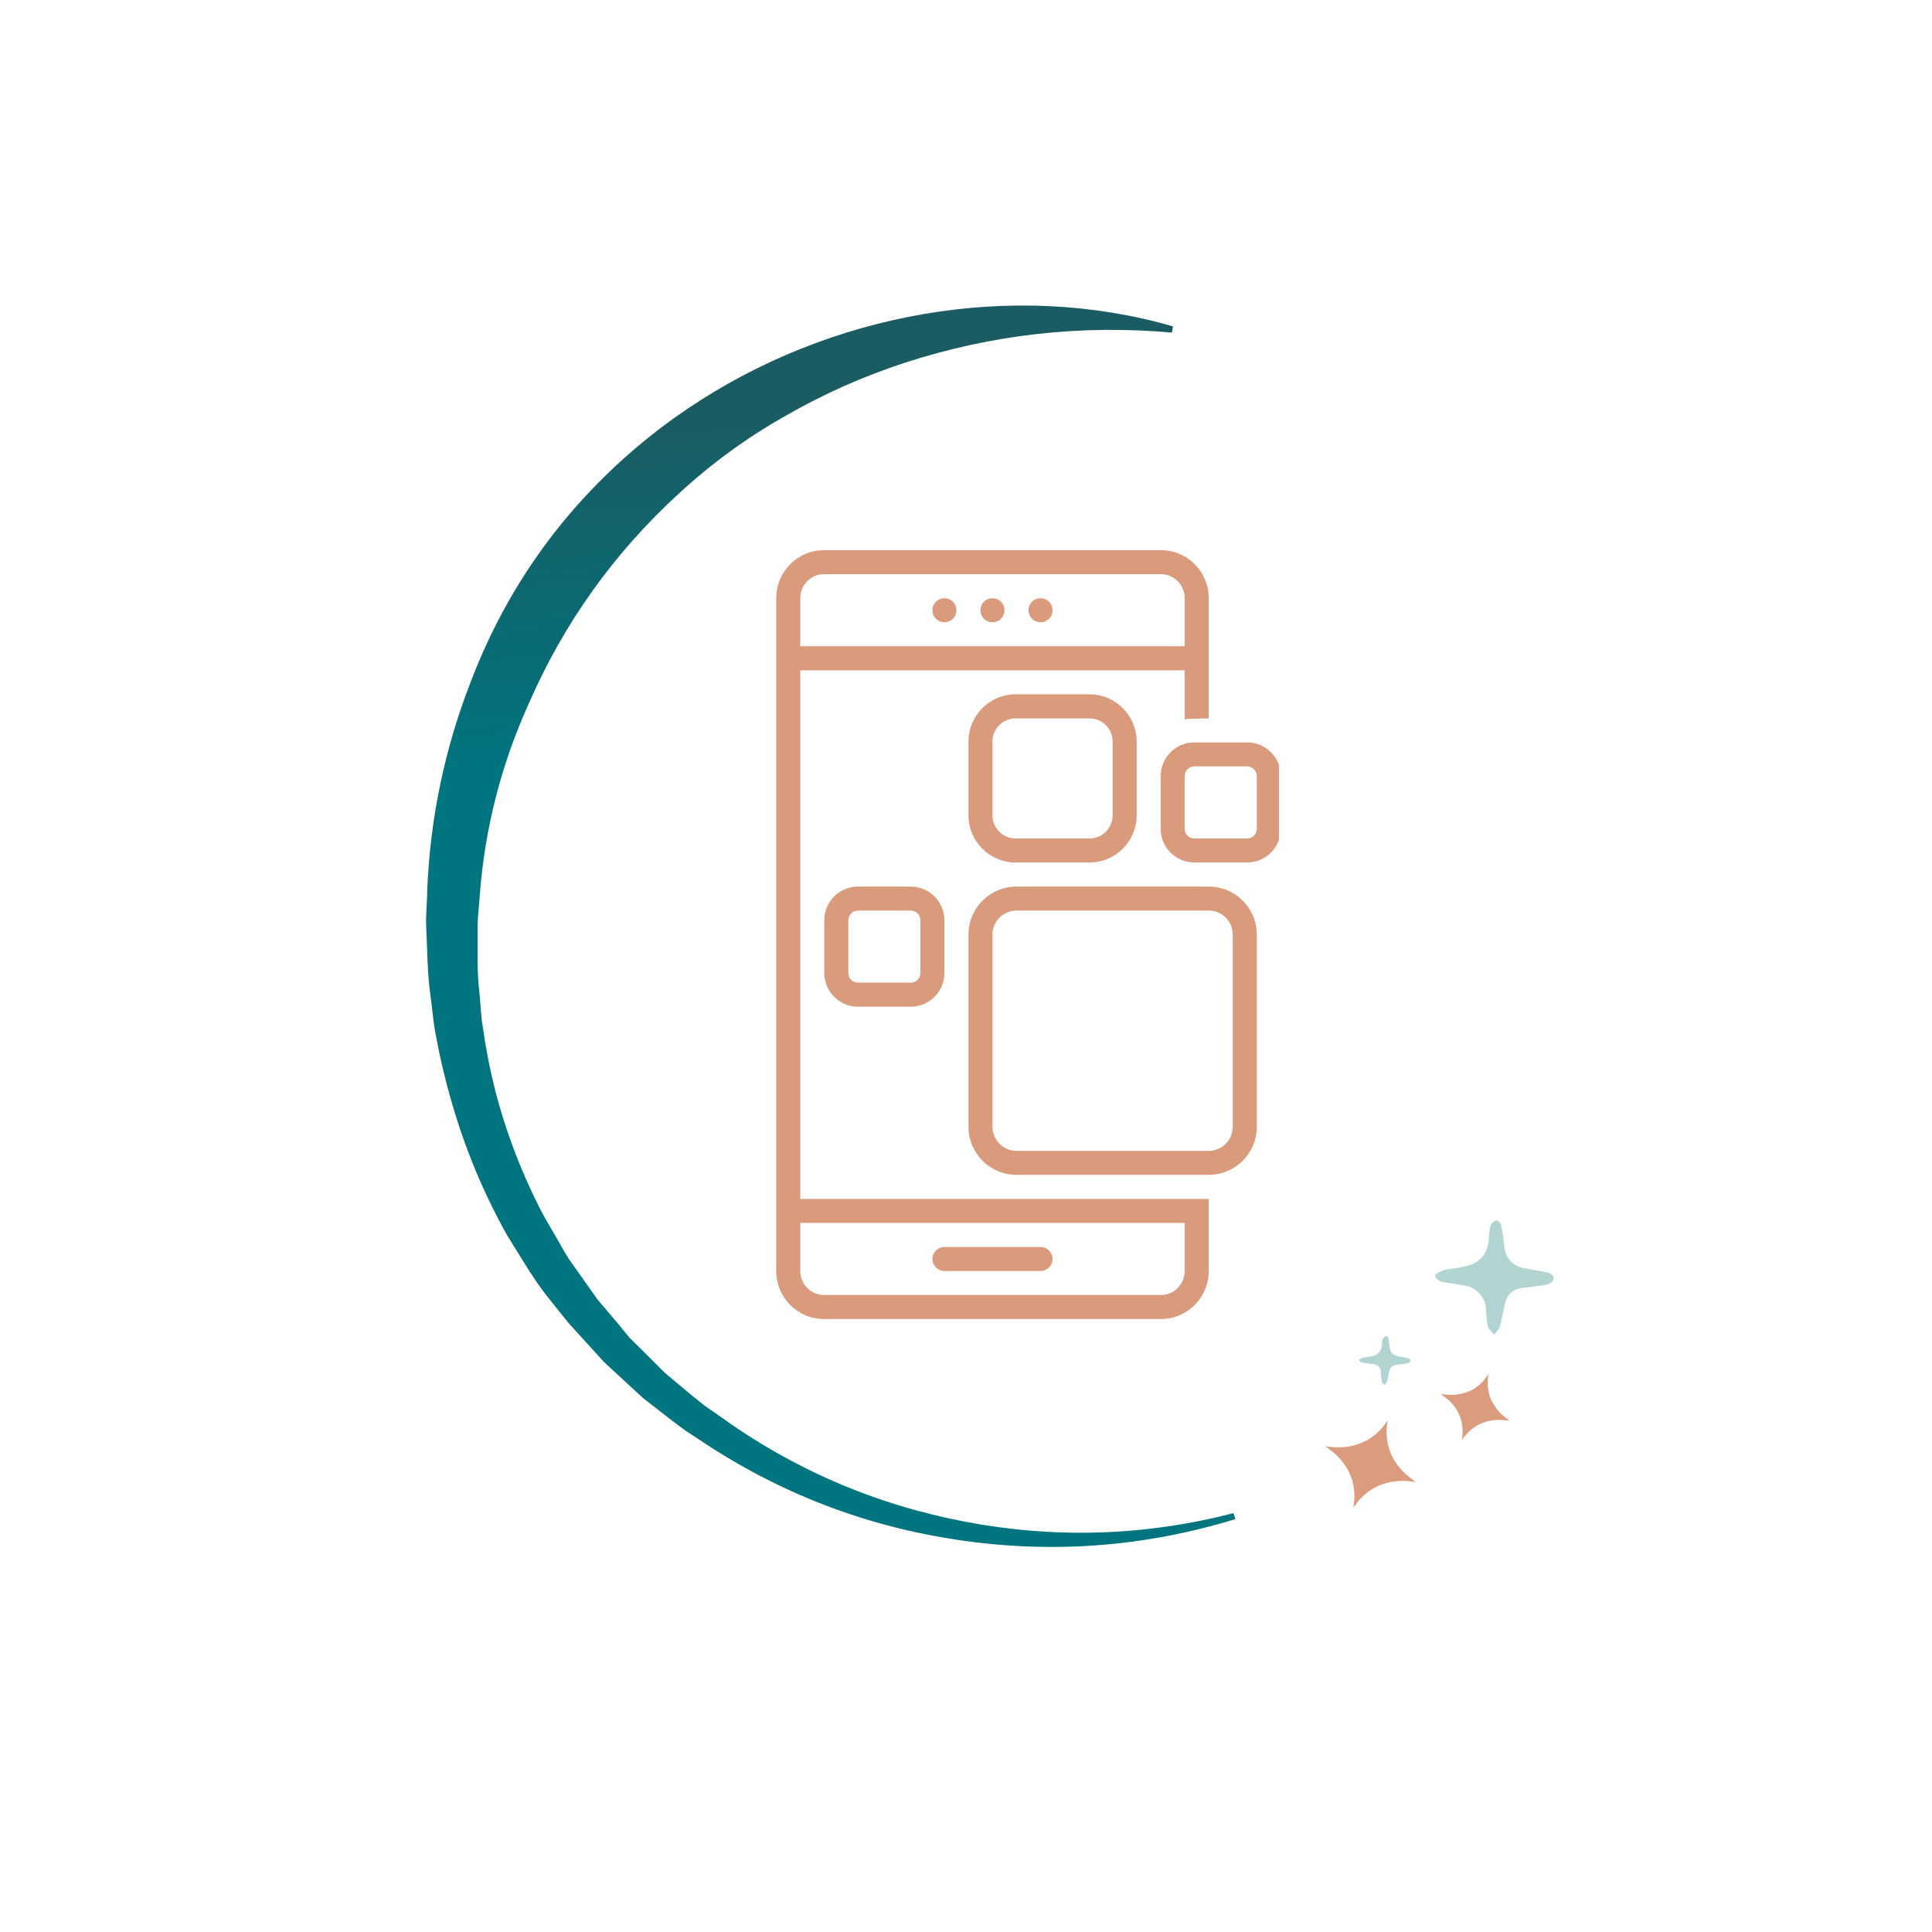 <svg xmlns="http://www.w3.org/2000/svg" xmlns:xlink="http://www.w3.org/1999/xlink" width="130" zoomAndPan="magnify" viewBox="0 0 97.5 97.5" height="130" preserveAspectRatio="xMidYMid meet" version="1.0"><defs><clipPath id="e7d1594bc8"><path d="M 72.168 61.145 L 78.477 61.145 L 78.477 67.465 L 72.168 67.465 Z M 72.168 61.145 " clip-rule="nonzero"/></clipPath><clipPath id="29f9737d7f"><path d="M 75.223 61.855 C 75.176 62.027 75.145 62.203 75.141 62.383 C 75.133 63.27 74.691 63.785 73.82 63.93 C 73.508 64.016 73.176 64.02 72.867 64.094 C 72.715 64.152 72.57 64.23 72.438 64.324 L 72.438 64.469 C 72.531 64.562 72.637 64.637 72.762 64.688 C 73.109 64.762 73.465 64.777 73.812 64.863 C 74.152 64.891 74.434 65.027 74.66 65.277 C 74.887 65.527 75 65.82 74.996 66.16 C 75.012 66.426 75.043 66.695 75.09 66.957 C 75.133 67.105 75.301 67.219 75.414 67.344 C 75.523 67.23 75.617 67.105 75.688 66.965 C 75.797 66.57 75.855 66.16 75.961 65.762 C 76.07 65.305 76.363 65.047 76.832 65 C 77.227 64.941 77.625 64.91 78.016 64.832 C 78.156 64.832 78.363 64.695 78.395 64.582 C 78.457 64.348 78.242 64.25 78.047 64.211 C 77.746 64.141 77.453 64.098 77.152 64.043 C 76.344 63.957 75.922 63.508 75.891 62.691 C 75.859 62.391 75.812 62.094 75.742 61.797 C 75.742 61.707 75.566 61.57 75.512 61.586 C 75.461 61.605 75.414 61.633 75.371 61.664 C 75.305 61.711 75.258 61.77 75.223 61.84 " clip-rule="nonzero"/></clipPath><clipPath id="b86e66675e"><path d="M 72.062 67.68 L 72.227 61.07 L 78.879 61.234 L 78.715 67.844 Z M 72.062 67.68 " clip-rule="evenodd"/></clipPath><clipPath id="9ffa4d7c25"><path d="M 68.488 67 L 71.641 67 L 71.641 70 L 68.488 70 Z M 68.488 67 " clip-rule="nonzero"/></clipPath><clipPath id="55da358dff"><path d="M 69.781 67.559 C 69.762 67.637 69.746 67.711 69.742 67.793 C 69.746 68.176 69.555 68.398 69.176 68.453 C 69.043 68.492 68.902 68.492 68.766 68.523 C 68.699 68.547 68.637 68.582 68.582 68.625 L 68.582 68.664 C 68.625 68.703 68.672 68.734 68.723 68.754 C 68.871 68.793 69.023 68.797 69.172 68.828 C 69.543 68.828 69.719 69.016 69.695 69.387 C 69.703 69.5 69.715 69.617 69.738 69.73 C 69.738 69.793 69.828 69.84 69.875 69.891 C 69.926 69.844 69.965 69.789 69.996 69.73 C 70.043 69.562 70.062 69.387 70.113 69.203 C 70.156 69.004 70.281 68.895 70.484 68.875 C 70.652 68.852 70.82 68.84 71.012 68.801 C 71.082 68.793 71.137 68.758 71.176 68.695 C 71.199 68.598 71.105 68.555 71.023 68.535 L 70.645 68.465 C 70.305 68.422 70.129 68.227 70.117 67.887 C 70.105 67.758 70.082 67.633 70.055 67.508 C 70.055 67.469 69.98 67.406 69.953 67.418 C 69.898 67.434 69.859 67.469 69.832 67.523 " clip-rule="nonzero"/></clipPath><clipPath id="ffceadb268"><path d="M 68.43 70.051 L 68.496 67.223 L 71.344 67.297 L 71.273 70.117 Z M 68.43 70.051 " clip-rule="evenodd"/></clipPath><clipPath id="d96f8031a2"><path d="M 72.695 69.043 L 76.375 69.043 L 76.375 72.73 L 72.695 72.73 Z M 72.695 69.043 " clip-rule="nonzero"/></clipPath><clipPath id="297f47f2fa"><path d="M 73.105 70.645 C 73.688 71.207 73.91 71.887 73.773 72.684 C 74.219 72.008 74.844 71.664 75.652 71.656 C 75.832 71.66 76.004 71.672 76.18 71.695 C 76.18 71.695 75.895 71.484 75.785 71.379 C 75.203 70.816 74.98 70.137 75.117 69.34 C 74.684 70.031 74.055 70.379 73.242 70.395 C 73.066 70.391 72.891 70.379 72.715 70.355 C 72.852 70.453 72.98 70.555 73.105 70.668 " clip-rule="nonzero"/></clipPath><clipPath id="89201b05af"><path d="M 72.199 73.152 L 72.305 68.766 L 76.668 68.875 L 76.559 73.258 Z M 72.199 73.152 " clip-rule="evenodd"/></clipPath><clipPath id="1ad9216b9f"><path d="M 66.383 71.68 L 71.641 71.68 L 71.641 76.418 L 66.383 76.418 Z M 66.383 71.68 " clip-rule="nonzero"/></clipPath><clipPath id="3c718c76b7"><path d="M 67.418 73.406 C 68.188 74.145 68.48 75.039 68.297 76.09 C 68.883 75.203 69.711 74.75 70.773 74.734 C 70.973 74.734 71.438 74.785 71.438 74.785 C 71.438 74.785 71.059 74.508 70.91 74.367 C 70.141 73.633 69.844 72.734 70.027 71.684 C 69.441 72.574 68.617 73.027 67.551 73.043 C 67.352 73.043 66.887 72.988 66.887 72.988 C 67.07 73.117 67.246 73.258 67.414 73.406 " clip-rule="nonzero"/></clipPath><clipPath id="7e512e8267"><path d="M 66.219 76.703 L 66.363 70.91 L 72.117 71.051 L 71.973 76.844 Z M 66.219 76.703 " clip-rule="evenodd"/></clipPath><clipPath id="2700c34852"><path d="M 21.16 15.324 L 62.703 15.324 L 62.703 78.523 L 21.16 78.523 Z M 21.16 15.324 " clip-rule="nonzero"/></clipPath><clipPath id="76fdfb9f31"><path d="M 32.199 22.512 C 28.383 25.73 25.578 29.672 23.785 34.332 C 22.445 37.75 21.703 41.297 21.559 44.965 C 21.559 45.57 21.48 46.176 21.508 46.777 L 21.582 48.59 C 21.605 49.191 21.656 49.793 21.742 50.391 C 21.828 50.984 21.863 51.59 21.984 52.18 C 22.199 53.367 22.477 54.539 22.816 55.695 C 23.488 58.02 24.414 60.234 25.594 62.344 L 26.543 63.871 C 26.68 64.09 26.809 64.305 26.945 64.516 L 26.988 64.574 L 27.027 64.633 L 27.555 65.348 L 28.684 66.758 L 29.891 68.086 L 30.492 68.746 L 31.152 69.355 L 32.465 70.566 L 33.875 71.66 L 34.578 72.188 L 35.328 72.68 C 39.301 75.34 43.652 77.023 48.383 77.719 C 53.117 78.418 57.766 78.066 62.34 76.664 L 62.25 76.363 C 57.758 77.52 53.234 77.66 48.68 76.789 C 44.125 75.918 39.973 74.121 36.219 71.395 L 35.52 70.91 L 34.867 70.383 L 33.57 69.297 L 32.367 68.098 L 31.766 67.508 L 31.242 66.863 L 30.152 65.578 L 29.18 64.203 L 28.695 63.52 C 28.543 63.281 28.41 63.035 28.27 62.793 L 27.43 61.34 C 26.383 59.348 25.574 57.262 25.004 55.082 C 24.73 54.004 24.516 52.914 24.363 51.812 C 24.27 51.285 24.258 50.699 24.199 50.148 C 24.133 49.594 24.102 49.039 24.102 48.484 L 24.102 46.805 C 24.102 46.246 24.18 45.691 24.215 45.141 C 24.473 41.789 25.293 38.586 26.676 35.527 C 28.453 31.445 30.984 27.902 34.27 24.898 C 35.898 23.395 37.676 22.098 39.602 21.008 C 41.539 19.891 43.566 18.988 45.691 18.297 C 50.074 16.879 54.555 16.375 59.141 16.785 L 59.199 16.473 C 51.129 14.133 41.895 15.762 34.695 20.629 C 33.828 21.211 32.996 21.84 32.199 22.512 " clip-rule="nonzero"/></clipPath><clipPath id="49e94e2652"><path d="M 9.066 37.941 L 53.457 7.953 L 88.039 59.297 L 43.641 89.285 Z M 9.066 37.941 " clip-rule="evenodd"/></clipPath><linearGradient x1="-197.173" gradientTransform="matrix(44.392, -29.988, -34.58, -51.345, 27102.401, 21272.439)" y1="529.524" x2="-197.917" gradientUnits="userSpaceOnUse" y2="528.037" id="dbd94ff80d"><stop stop-opacity="1" stop-color="rgb(10.199%, 36.099%, 38.399%)" offset="0"/><stop stop-opacity="1" stop-color="rgb(10.199%, 36.099%, 38.399%)" offset="0.125"/><stop stop-opacity="1" stop-color="rgb(10.199%, 36.099%, 38.399%)" offset="0.188"/><stop stop-opacity="1" stop-color="rgb(10.199%, 36.099%, 38.399%)" offset="0.219"/><stop stop-opacity="1" stop-color="rgb(10.199%, 36.099%, 38.399%)" offset="0.234"/><stop stop-opacity="1" stop-color="rgb(10.075%, 36.212%, 38.536%)" offset="0.242"/><stop stop-opacity="1" stop-color="rgb(9.724%, 36.536%, 38.928%)" offset="0.246"/><stop stop-opacity="1" stop-color="rgb(9.497%, 36.746%, 39.183%)" offset="0.25"/><stop stop-opacity="1" stop-color="rgb(9.27%, 36.955%, 39.438%)" offset="0.254"/><stop stop-opacity="1" stop-color="rgb(9.042%, 37.166%, 39.693%)" offset="0.258"/><stop stop-opacity="1" stop-color="rgb(8.813%, 37.375%, 39.948%)" offset="0.262"/><stop stop-opacity="1" stop-color="rgb(8.586%, 37.585%, 40.202%)" offset="0.266"/><stop stop-opacity="1" stop-color="rgb(8.357%, 37.796%, 40.457%)" offset="0.27"/><stop stop-opacity="1" stop-color="rgb(8.13%, 38.007%, 40.712%)" offset="0.273"/><stop stop-opacity="1" stop-color="rgb(7.901%, 38.216%, 40.967%)" offset="0.277"/><stop stop-opacity="1" stop-color="rgb(7.674%, 38.426%, 41.222%)" offset="0.281"/><stop stop-opacity="1" stop-color="rgb(7.446%, 38.635%, 41.476%)" offset="0.285"/><stop stop-opacity="1" stop-color="rgb(7.219%, 38.846%, 41.731%)" offset="0.289"/><stop stop-opacity="1" stop-color="rgb(6.99%, 39.056%, 41.986%)" offset="0.293"/><stop stop-opacity="1" stop-color="rgb(6.763%, 39.267%, 42.241%)" offset="0.297"/><stop stop-opacity="1" stop-color="rgb(6.534%, 39.476%, 42.496%)" offset="0.301"/><stop stop-opacity="1" stop-color="rgb(6.306%, 39.687%, 42.751%)" offset="0.305"/><stop stop-opacity="1" stop-color="rgb(6.078%, 39.896%, 43.005%)" offset="0.309"/><stop stop-opacity="1" stop-color="rgb(5.85%, 40.106%, 43.26%)" offset="0.312"/><stop stop-opacity="1" stop-color="rgb(5.621%, 40.317%, 43.513%)" offset="0.316"/><stop stop-opacity="1" stop-color="rgb(5.394%, 40.527%, 43.768%)" offset="0.32"/><stop stop-opacity="1" stop-color="rgb(5.167%, 40.736%, 44.023%)" offset="0.324"/><stop stop-opacity="1" stop-color="rgb(4.939%, 40.947%, 44.278%)" offset="0.328"/><stop stop-opacity="1" stop-color="rgb(4.71%, 41.156%, 44.533%)" offset="0.332"/><stop stop-opacity="1" stop-color="rgb(4.483%, 41.367%, 44.788%)" offset="0.336"/><stop stop-opacity="1" stop-color="rgb(4.254%, 41.577%, 45.042%)" offset="0.34"/><stop stop-opacity="1" stop-color="rgb(4.027%, 41.788%, 45.297%)" offset="0.344"/><stop stop-opacity="1" stop-color="rgb(3.798%, 41.997%, 45.552%)" offset="0.348"/><stop stop-opacity="1" stop-color="rgb(3.571%, 42.207%, 45.807%)" offset="0.352"/><stop stop-opacity="1" stop-color="rgb(3.343%, 42.416%, 46.062%)" offset="0.355"/><stop stop-opacity="1" stop-color="rgb(3.116%, 42.627%, 46.317%)" offset="0.359"/><stop stop-opacity="1" stop-color="rgb(2.887%, 42.838%, 46.571%)" offset="0.363"/><stop stop-opacity="1" stop-color="rgb(2.66%, 43.048%, 46.826%)" offset="0.367"/><stop stop-opacity="1" stop-color="rgb(2.431%, 43.257%, 47.081%)" offset="0.371"/><stop stop-opacity="1" stop-color="rgb(2.203%, 43.468%, 47.336%)" offset="0.375"/><stop stop-opacity="1" stop-color="rgb(1.974%, 43.677%, 47.591%)" offset="0.379"/><stop stop-opacity="1" stop-color="rgb(1.747%, 43.887%, 47.845%)" offset="0.383"/><stop stop-opacity="1" stop-color="rgb(1.52%, 44.098%, 48.1%)" offset="0.387"/><stop stop-opacity="1" stop-color="rgb(1.292%, 44.308%, 48.355%)" offset="0.391"/><stop stop-opacity="1" stop-color="rgb(1.064%, 44.518%, 48.61%)" offset="0.395"/><stop stop-opacity="1" stop-color="rgb(0.836%, 44.728%, 48.865%)" offset="0.398"/><stop stop-opacity="1" stop-color="rgb(0.607%, 44.937%, 49.118%)" offset="0.402"/><stop stop-opacity="1" stop-color="rgb(0.38%, 45.148%, 49.373%)" offset="0.406"/><stop stop-opacity="1" stop-color="rgb(0.189%, 45.323%, 49.585%)" offset="0.41"/><stop stop-opacity="1" stop-color="rgb(0%, 45.499%, 49.799%)" offset="0.414"/><stop stop-opacity="1" stop-color="rgb(0%, 45.499%, 49.799%)" offset="0.422"/><stop stop-opacity="1" stop-color="rgb(0%, 45.499%, 49.799%)" offset="0.438"/><stop stop-opacity="1" stop-color="rgb(0%, 45.499%, 49.799%)" offset="0.5"/><stop stop-opacity="1" stop-color="rgb(0%, 45.499%, 49.799%)" offset="0.653"/><stop stop-opacity="1" stop-color="rgb(0%, 45.499%, 49.799%)" offset="1"/></linearGradient><clipPath id="dd690cdbb4"><path d="M 39.172 27.766 L 61 27.766 L 61 66.566 L 39.172 66.566 Z M 39.172 27.766 " clip-rule="nonzero"/></clipPath><clipPath id="a704675c99"><path d="M 58 37 L 64.543 37 L 64.543 44 L 58 44 Z M 58 37 " clip-rule="nonzero"/></clipPath></defs><g clip-path="url(#e7d1594bc8)"><g clip-path="url(#29f9737d7f)"><g clip-path="url(#b86e66675e)"><path fill="#b1d3d2" d="M 78.453 67.492 L 72.293 67.34 L 72.441 61.422 L 78.598 61.574 Z M 78.453 67.492 " fill-opacity="1" fill-rule="nonzero"/></g></g></g><g clip-path="url(#9ffa4d7c25)"><g clip-path="url(#55da358dff)"><g clip-path="url(#ffceadb268)"><path fill="#b1d3d2" d="M 71.199 69.957 L 68.523 69.891 L 68.582 67.344 L 71.262 67.406 Z M 71.199 69.957 " fill-opacity="1" fill-rule="nonzero"/></g></g></g><g clip-path="url(#d96f8031a2)"><g clip-path="url(#297f47f2fa)"><g clip-path="url(#89201b05af)"><path fill="#db9c7d" d="M 76.18 72.766 L 72.633 72.684 L 72.715 69.254 L 76.262 69.34 Z M 76.18 72.766 " fill-opacity="1" fill-rule="nonzero"/></g></g></g><g clip-path="url(#1ad9216b9f)"><g clip-path="url(#3c718c76b7)"><g clip-path="url(#7e512e8267)"><path fill="#db9c7d" d="M 71.434 76.203 L 66.781 76.09 L 66.891 71.57 L 71.547 71.688 Z M 71.434 76.203 " fill-opacity="1" fill-rule="nonzero"/></g></g></g><g clip-path="url(#2700c34852)"><g clip-path="url(#76fdfb9f31)"><g clip-path="url(#49e94e2652)"><path fill="url(#dbd94ff80d)" d="M 34.258 97.391 L -7.727 35.055 L 49.562 -3.645 L 91.547 58.688 Z M 34.258 97.391 " fill-rule="nonzero"/></g></g></g><path fill="#da9b7c" d="M 47.66 64.141 L 52.512 64.141 C 52.848 64.141 53.117 63.871 53.117 63.535 C 53.117 63.199 52.848 62.93 52.512 62.93 L 47.66 62.93 C 47.328 62.93 47.055 63.199 47.055 63.535 C 47.055 63.871 47.328 64.141 47.66 64.141 Z M 47.66 64.141 " fill-opacity="1" fill-rule="nonzero"/><path fill="#da9b7c" d="M 48.266 30.797 C 48.266 30.965 48.207 31.105 48.09 31.227 C 47.973 31.344 47.828 31.402 47.66 31.402 C 47.492 31.402 47.352 31.344 47.234 31.227 C 47.113 31.105 47.055 30.965 47.055 30.797 C 47.055 30.629 47.113 30.484 47.234 30.367 C 47.352 30.25 47.492 30.191 47.66 30.191 C 47.828 30.191 47.973 30.25 48.09 30.367 C 48.207 30.484 48.266 30.629 48.266 30.797 Z M 48.266 30.797 " fill-opacity="1" fill-rule="nonzero"/><path fill="#da9b7c" d="M 50.691 30.797 C 50.691 30.965 50.633 31.105 50.516 31.227 C 50.398 31.344 50.254 31.402 50.086 31.402 C 49.918 31.402 49.777 31.344 49.656 31.227 C 49.539 31.105 49.48 30.965 49.48 30.797 C 49.48 30.629 49.539 30.484 49.656 30.367 C 49.777 30.25 49.918 30.191 50.086 30.191 C 50.254 30.191 50.398 30.25 50.516 30.367 C 50.633 30.484 50.691 30.629 50.691 30.797 Z M 50.691 30.797 " fill-opacity="1" fill-rule="nonzero"/><path fill="#da9b7c" d="M 53.117 30.797 C 53.117 30.965 53.059 31.105 52.941 31.227 C 52.82 31.344 52.68 31.402 52.512 31.402 C 52.344 31.402 52.199 31.344 52.082 31.227 C 51.965 31.105 51.906 30.965 51.906 30.797 C 51.906 30.629 51.965 30.484 52.082 30.367 C 52.199 30.25 52.344 30.191 52.512 30.191 C 52.68 30.191 52.82 30.25 52.941 30.367 C 53.059 30.484 53.117 30.629 53.117 30.797 Z M 53.117 30.797 " fill-opacity="1" fill-rule="nonzero"/><path fill="#da9b7c" d="M 48.875 56.867 C 48.875 58.203 49.961 59.289 51.301 59.289 L 61 59.289 C 62.34 59.289 63.426 58.203 63.426 56.867 L 63.426 47.164 C 63.426 45.824 62.34 44.742 61 44.742 L 51.301 44.742 C 49.961 44.742 48.875 45.824 48.875 47.164 Z M 50.086 47.164 C 50.086 46.496 50.629 45.953 51.301 45.953 L 61 45.953 C 61.668 45.953 62.211 46.496 62.211 47.164 L 62.211 56.867 C 62.211 57.535 61.668 58.078 61 58.078 L 51.301 58.078 C 50.629 58.078 50.086 57.535 50.086 56.867 Z M 50.086 47.164 " fill-opacity="1" fill-rule="nonzero"/><path fill="#da9b7c" d="M 54.98 43.527 C 56.293 43.527 57.363 42.461 57.363 41.145 L 57.363 37.422 C 57.363 36.105 56.293 35.039 54.98 35.039 L 51.258 35.039 C 49.941 35.039 48.875 36.105 48.875 37.422 L 48.875 41.145 C 48.875 42.461 49.941 43.527 51.258 43.527 Z M 50.086 41.145 L 50.086 37.422 C 50.086 36.777 50.609 36.254 51.258 36.254 L 54.98 36.254 C 55.625 36.254 56.148 36.777 56.148 37.422 L 56.148 41.145 C 56.148 41.789 55.625 42.316 54.98 42.316 L 51.258 42.316 C 50.609 42.316 50.086 41.789 50.086 41.145 Z M 50.086 41.145 " fill-opacity="1" fill-rule="nonzero"/><g clip-path="url(#dd690cdbb4)"><path fill="#da9b7c" d="M 41.578 66.566 L 58.594 66.566 C 59.922 66.566 61 65.48 61 64.141 L 61 60.504 L 40.387 60.504 L 40.387 33.828 L 59.785 33.828 L 59.785 36.297 C 59.945 36.27 61 36.254 61 36.254 L 61 30.191 C 61 28.852 59.922 27.766 58.594 27.766 L 41.578 27.766 C 40.25 27.766 39.172 28.852 39.172 30.191 L 39.172 64.141 C 39.172 65.48 40.25 66.566 41.578 66.566 Z M 40.387 30.191 C 40.387 29.52 40.922 28.977 41.578 28.977 L 58.594 28.977 C 59.254 28.977 59.785 29.52 59.785 30.191 L 59.785 32.613 L 40.387 32.613 Z M 40.387 61.715 L 59.785 61.715 L 59.785 64.141 C 59.785 64.809 59.254 65.352 58.594 65.352 L 41.578 65.352 C 40.922 65.352 40.387 64.809 40.387 64.141 Z M 40.387 61.715 " fill-opacity="1" fill-rule="nonzero"/></g><g clip-path="url(#a704675c99)"><path fill="#da9b7c" d="M 58.574 39.168 L 58.574 41.824 C 58.574 42.766 59.336 43.527 60.277 43.527 L 62.934 43.527 C 63.875 43.527 64.637 42.766 64.637 41.824 L 64.637 39.168 C 64.637 38.227 63.875 37.465 62.934 37.465 L 60.277 37.465 C 59.336 37.465 58.574 38.227 58.574 39.168 Z M 63.426 39.168 L 63.426 41.824 C 63.426 42.098 63.203 42.316 62.934 42.316 L 60.277 42.316 C 60.008 42.316 59.785 42.098 59.785 41.824 L 59.785 39.168 C 59.785 38.898 60.008 38.676 60.277 38.676 L 62.934 38.676 C 63.203 38.676 63.426 38.898 63.426 39.168 Z M 63.426 39.168 " fill-opacity="1" fill-rule="nonzero"/></g><path fill="#da9b7c" d="M 43.301 44.742 C 42.359 44.742 41.598 45.504 41.598 46.441 L 41.598 49.102 C 41.598 50.039 42.359 50.805 43.301 50.805 L 45.961 50.805 C 46.898 50.805 47.66 50.039 47.66 49.102 L 47.66 46.441 C 47.66 45.504 46.898 44.742 45.961 44.742 Z M 46.449 46.441 L 46.449 49.102 C 46.449 49.371 46.23 49.59 45.961 49.59 L 43.301 49.59 C 43.031 49.59 42.812 49.371 42.812 49.102 L 42.812 46.441 C 42.812 46.172 43.031 45.953 43.301 45.953 L 45.961 45.953 C 46.23 45.953 46.449 46.172 46.449 46.441 Z M 46.449 46.441 " fill-opacity="1" fill-rule="nonzero"/></svg>